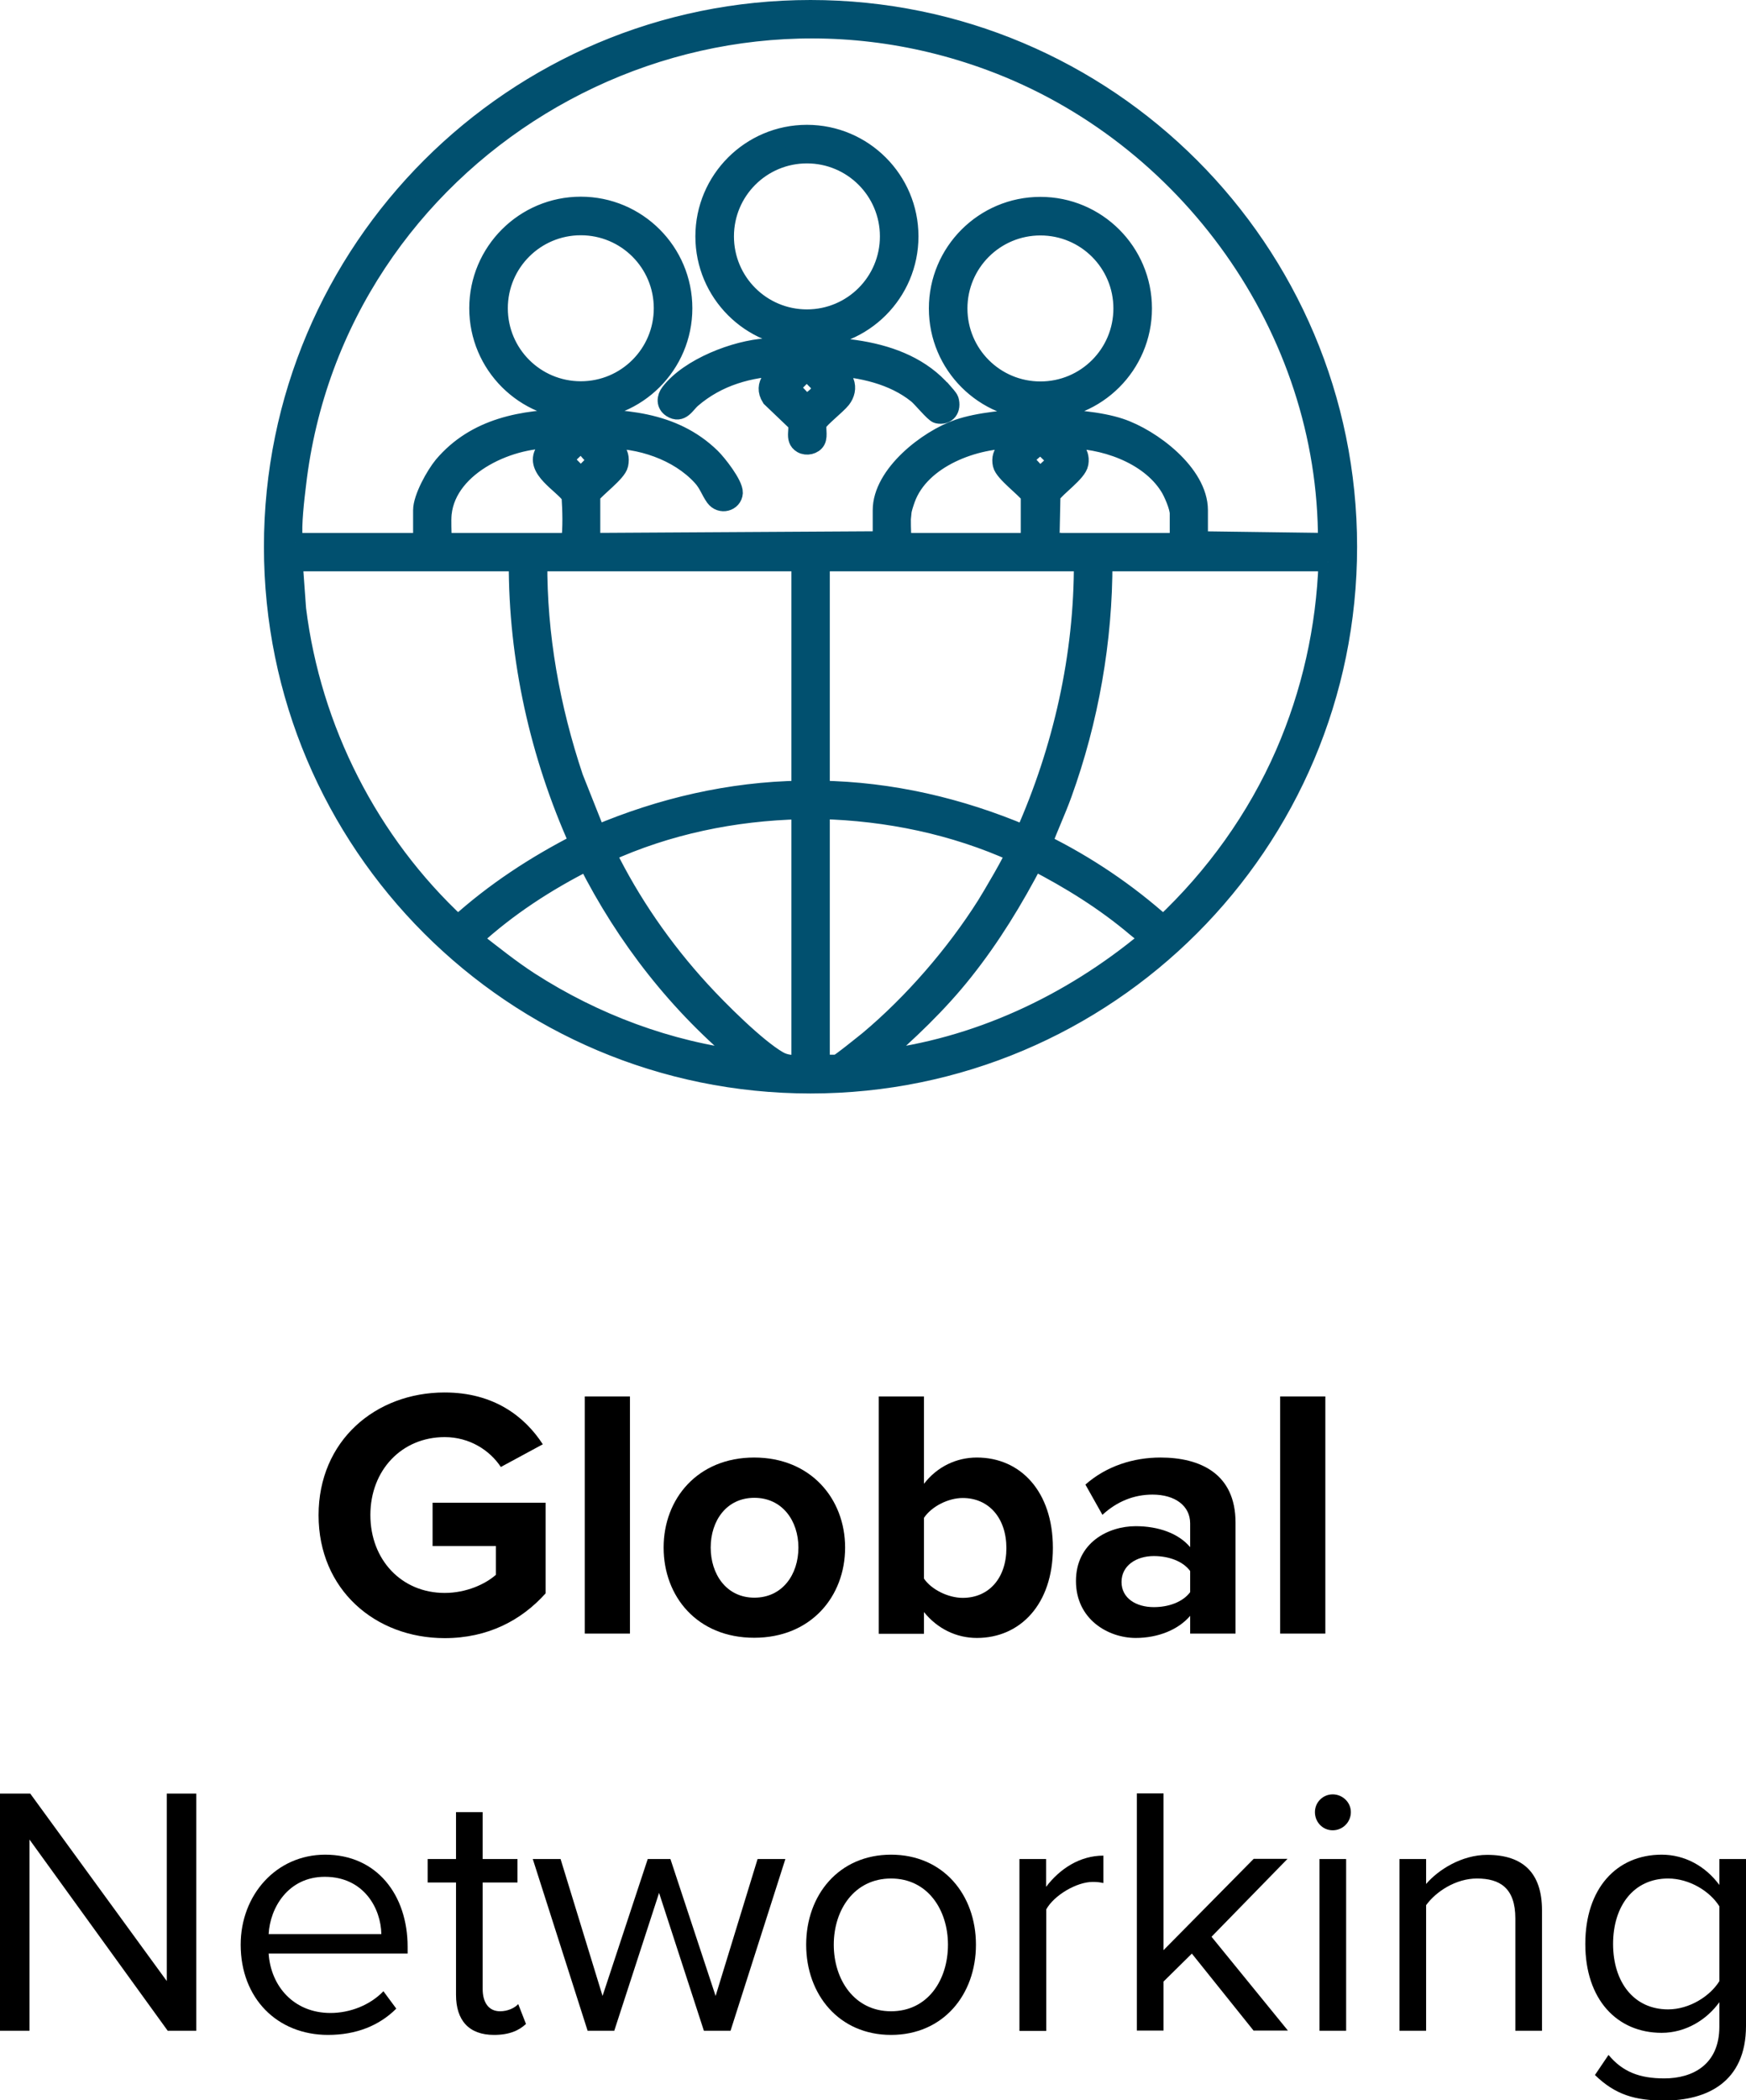 <?xml version="1.0" encoding="UTF-8"?>
<svg id="Layer_2" data-name="Layer 2" xmlns="http://www.w3.org/2000/svg" viewBox="0 0 92.35 111.06">
  <defs>
    <style>
      .cls-1 {
        fill: #01506f;
        stroke: #01506f;
        stroke-miterlimit: 10;
      }
    </style>
  </defs>
  <g id="Layer_1_Image" data-name="Layer 1 Image">
    <g>
      <g>
        <path d="M23.52,73.63c2.59,0,4.23,1.26,5.19,2.74l-2.22,1.2c-.58-.88-1.65-1.58-2.97-1.58-2.27,0-3.93,1.75-3.93,4.12s1.65,4.12,3.93,4.12c1.15,0,2.16-.47,2.71-.96v-1.52h-3.35v-2.29h5.98v4.79c-1.28,1.43-3.06,2.37-5.34,2.37-3.67,0-6.67-2.56-6.67-6.5s3.01-6.49,6.67-6.49Z"/>
        <path d="M30.93,86.38v-12.54h2.39v12.54h-2.39Z"/>
        <path d="M35.1,81.83c0-2.58,1.8-4.76,4.79-4.76s4.81,2.18,4.81,4.76-1.8,4.77-4.81,4.77-4.79-2.18-4.79-4.77ZM42.23,81.83c0-1.41-.85-2.63-2.33-2.63s-2.31,1.22-2.31,2.63.83,2.65,2.31,2.65,2.33-1.22,2.33-2.65Z"/>
        <path d="M46.48,86.38v-12.54h2.39v4.62c.71-.92,1.73-1.39,2.8-1.39,2.31,0,4.02,1.8,4.02,4.78s-1.73,4.76-4.02,4.76c-1.09,0-2.09-.49-2.8-1.37v1.15h-2.39ZM48.87,83.47c.39.58,1.28,1.02,2.05,1.02,1.39,0,2.31-1.05,2.31-2.63s-.92-2.65-2.31-2.65c-.77,0-1.65.45-2.05,1.05v3.21Z"/>
        <path d="M62.95,86.38v-.94c-.62.73-1.69,1.17-2.88,1.17-1.45,0-3.16-.98-3.16-3.01s1.71-2.9,3.16-2.9c1.2,0,2.27.38,2.88,1.11v-1.26c0-.92-.79-1.52-1.99-1.52-.98,0-1.88.36-2.65,1.07l-.9-1.6c1.11-.98,2.54-1.43,3.97-1.43,2.07,0,3.97.83,3.97,3.44v5.87h-2.39ZM62.95,83.07c-.39-.53-1.15-.79-1.92-.79-.94,0-1.71.51-1.71,1.37s.77,1.33,1.71,1.33c.77,0,1.52-.26,1.92-.79v-1.13Z"/>
        <path d="M67.71,86.38v-12.54h2.39v12.54h-2.39Z"/>
        <path d="M8.87,107.38l-7.31-10.11v10.11H0v-12.54h1.6l7.22,9.91v-9.91h1.56v12.54h-1.5Z"/>
        <path d="M17.2,98.07c2.74,0,4.36,2.14,4.36,4.87v.36h-7.35c.11,1.71,1.32,3.14,3.27,3.14,1.03,0,2.09-.41,2.8-1.15l.68.92c-.9.9-2.12,1.39-3.61,1.39-2.69,0-4.62-1.94-4.62-4.77,0-2.63,1.88-4.76,4.47-4.76ZM14.21,102.27h5.96c-.02-1.35-.92-3.03-2.99-3.03-1.94,0-2.9,1.64-2.97,3.03Z"/>
        <path d="M24.12,105.48v-5.94h-1.5v-1.24h1.5v-2.48h1.41v2.48h1.84v1.24h-1.84v5.64c0,.68.3,1.17.92,1.17.4,0,.77-.17.96-.38l.41,1.05c-.36.34-.87.58-1.69.58-1.33,0-2.01-.77-2.01-2.12Z"/>
        <path d="M37.23,107.38l-2.37-7.29-2.37,7.29h-1.41l-2.9-9.08h1.47l2.22,7.24,2.39-7.24h1.2l2.39,7.24,2.22-7.24h1.47l-2.9,9.08h-1.41Z"/>
        <path d="M42.64,102.83c0-2.63,1.73-4.76,4.49-4.76s4.49,2.12,4.49,4.76-1.73,4.77-4.49,4.77-4.49-2.14-4.49-4.77ZM50.14,102.83c0-1.84-1.07-3.5-3.01-3.5s-3.03,1.65-3.03,3.5,1.09,3.52,3.03,3.52,3.01-1.65,3.01-3.52Z"/>
        <path d="M53.92,107.38v-9.08h1.41v1.47c.73-.96,1.79-1.65,3.03-1.65v1.45c-.17-.04-.34-.06-.56-.06-.86,0-2.05.71-2.46,1.45v6.43h-1.41Z"/>
        <path d="M66.31,107.38l-3.27-4.08-1.5,1.48v2.59h-1.41v-12.54h1.41v8.29l4.77-4.83h1.79l-4.02,4.12,4.04,4.96h-1.8Z"/>
        <path d="M69.55,95.82c0-.53.43-.94.94-.94s.96.41.96.94-.43.96-.96.96-.94-.43-.94-.96ZM69.79,107.38v-9.08h1.41v9.08h-1.41Z"/>
        <path d="M80.15,107.38v-5.94c0-1.6-.81-2.11-2.03-2.11-1.11,0-2.16.68-2.69,1.41v6.64h-1.41v-9.08h1.41v1.32c.64-.75,1.88-1.54,3.23-1.54,1.9,0,2.9.96,2.9,2.93v6.37h-1.41Z"/>
        <path d="M85.08,108.66c.75.9,1.65,1.24,2.95,1.24,1.5,0,2.91-.73,2.91-2.73v-1.3c-.66.92-1.77,1.62-3.05,1.62-2.37,0-4.04-1.77-4.04-4.7s1.65-4.72,4.04-4.72c1.22,0,2.31.6,3.05,1.6v-1.37h1.41v8.82c0,3.01-2.11,3.95-4.32,3.95-1.54,0-2.59-.3-3.67-1.35l.71-1.05ZM90.94,100.8c-.49-.79-1.58-1.47-2.71-1.47-1.82,0-2.91,1.45-2.91,3.46s1.09,3.46,2.91,3.46c1.13,0,2.22-.7,2.71-1.49v-3.97Z"/>
      </g>
      <path class="cls-1" d="M71.28,28.91c0,15.69-12.72,28.41-28.41,28.41s-28.41-12.72-28.41-28.41S27.19.5,42.87.5s28.41,12.72,28.41,28.41ZM15.6,28.68h6.61s.09-.08.14-.06v-1.64c0-.65.67-1.85,1.09-2.36,1.72-2.03,4.22-2.47,6.75-2.49,2.67-.03,5.39.08,7.42,2.06.33.32,1.2,1.43,1.18,1.87-.03.48-.67.66-.98.23-.25-.35-.35-.72-.69-1.09-1.24-1.36-3.3-2.04-5.12-1.98.37.47.88.61.73,1.34-.09.43-1.19,1.22-1.48,1.62v2.5l15.41-.09v-1.61c0-1.89,2.4-3.75,4.03-4.31,2.07-.71,6.48-.74,8.55-.05,1.66.55,4.15,2.42,4.15,4.36v1.61l6.7.09.12-.05c.04-11.25-7.37-21.54-17.84-25.4C35.84-2.88,17.71,8.18,15.69,25.61c-.09.73-.26,2.18-.18,2.87,0,.07.01.18.09.2ZM23.39,27.15c-.04.43,0,.99,0,1.44,0,0,.08.09.09.09h6.7c.1-.81.07-1.65.02-2.47-.44-.64-1.96-1.42-1.39-2.32.15-.25.47-.41.62-.67-2.32-.16-5.77,1.34-6.04,3.94ZM47.7,27.1c-.05.44,0,1.03,0,1.49,0,0,.08.09.09.09h6.61s.09-.08.09-.09v-2.41c-.29-.4-1.38-1.19-1.48-1.62-.15-.67.4-.89.73-1.34-2.14-.07-5.05,1-5.83,3.16-.07.2-.18.51-.2.72ZM55.61,28.68h6.67s.09-.08.09-.09v-1.44c0-.35-.33-1.12-.53-1.43-1.09-1.73-3.53-2.55-5.51-2.51.33.45.85.63.74,1.29-.08.49-1.19,1.23-1.48,1.68l-.05,2.37s.04.11.07.11ZM31.34,24.06c-.21-.22-.39-.47-.62-.67-.11.15-.91.83-.89.94l.89.9.89-.9c.02-.12-.2-.2-.26-.27ZM55.11,23.45c-.17-.1-.26.18-.34.25-.14.13-.6.47-.61.63-.01.13.16.18.24.26.1.1.56.63.63.62l.81-.75.08-.18c-.27-.19-.49-.44-.73-.66-.05-.05-.08-.16-.09-.17ZM70.24,29.71h-11.9c.01,4.16-.73,8.36-2.14,12.26-.32.89-.73,1.75-1.05,2.63,2.31,1.14,4.46,2.59,6.38,4.31,2.71-2.54,4.93-5.63,6.42-9.04,1.4-3.21,2.17-6.65,2.29-10.16ZM27.41,29.71h-11.9l.18,2.49c.79,6.37,3.84,12.36,8.53,16.71,1.92-1.74,4.09-3.16,6.4-4.34-2.09-4.65-3.23-9.74-3.21-14.86ZM42.36,29.71h-13.91c-.03,3.88.67,7.74,1.9,11.41l1.2,3.02c3.42-1.45,7.07-2.3,10.81-2.36v-12.07ZM57.3,29.71h-13.91v12.07c3.74.06,7.38.91,10.8,2.36,2.01-4.52,3.13-9.46,3.11-14.43ZM42.36,42.82c-3.54.08-7.08.81-10.29,2.28,1.29,2.63,3,5.1,4.98,7.26.94,1.03,2.95,3.04,4.11,3.71.4.23.75.22,1.2.21v-13.45ZM43.39,42.82v13.45h.89c.1,0,1.47-1.11,1.67-1.27,2.34-1.96,4.58-4.55,6.21-7.13.21-.33,1.56-2.6,1.53-2.78-3.22-1.46-6.75-2.19-10.29-2.28ZM39.42,56.04c-3.51-2.87-6.32-6.47-8.36-10.51-2.16,1.09-4.21,2.42-6,4.06l.03.14c.97.75,1.91,1.51,2.93,2.17,3.42,2.2,7.34,3.67,11.4,4.15ZM60.1,49.05c-1.65-1.4-3.49-2.54-5.41-3.53-1.07,2.05-2.27,4.02-3.71,5.83-1.37,1.73-2.98,3.25-4.65,4.69,5.32-.61,10.28-2.94,14.36-6.33.1-.17-.46-.54-.59-.66ZM60.43,16.31c0,2.98-2.42,5.4-5.4,5.4s-5.4-2.42-5.4-5.4,2.42-5.4,5.4-5.4,5.4,2.42,5.4,5.4ZM59.39,16.31c0-2.41-1.95-4.36-4.36-4.36s-4.36,1.95-4.36,4.36,1.95,4.36,4.36,4.36,4.36-1.95,4.36-4.36ZM48.08,12.5c0,2.98-2.42,5.4-5.4,5.4s-5.4-2.42-5.4-5.4,2.42-5.4,5.4-5.4,5.4,2.42,5.4,5.4ZM47.04,12.5c0-2.41-1.95-4.36-4.36-4.36s-4.36,1.95-4.36,4.36,1.95,4.36,4.36,4.36,4.36-1.95,4.36-4.36ZM49.87,20.71c.08.09.31.35.34.44.14.46-.12.85-.62.74-.18-.04-.83-.85-1.08-1.05-1.25-1.01-2.96-1.39-4.54-1.47-.09.08.65.69.7.82.13.32.04.65-.16.91-.24.31-1.15,1.02-1.26,1.26s.05.67-.09.93c-.13.24-.5.32-.74.18-.45-.26-.09-.81-.29-1.15l-1.35-1.29c-.46-.73.22-1.18.66-1.66-1.81.07-3.48.53-4.86,1.72-.31.27-.55.82-1.06.49-.31-.2-.29-.55-.08-.82,1.02-1.33,3.46-2.27,5.1-2.37,3.1-.19,7.13-.22,9.32,2.32ZM43.2,20.95c.06-.06.37-.42.36-.46l-.89-.9-.89.9.89.94c.14-.19.38-.33.53-.48ZM36.12,16.3c0,2.98-2.42,5.4-5.4,5.4s-5.4-2.42-5.4-5.4,2.42-5.4,5.4-5.4,5.4,2.42,5.4,5.4ZM35.08,16.3c0-2.41-1.95-4.36-4.36-4.36s-4.36,1.95-4.36,4.36,1.95,4.36,4.36,4.36,4.36-1.95,4.36-4.36Z"/>
    </g>
  </g>
</svg>